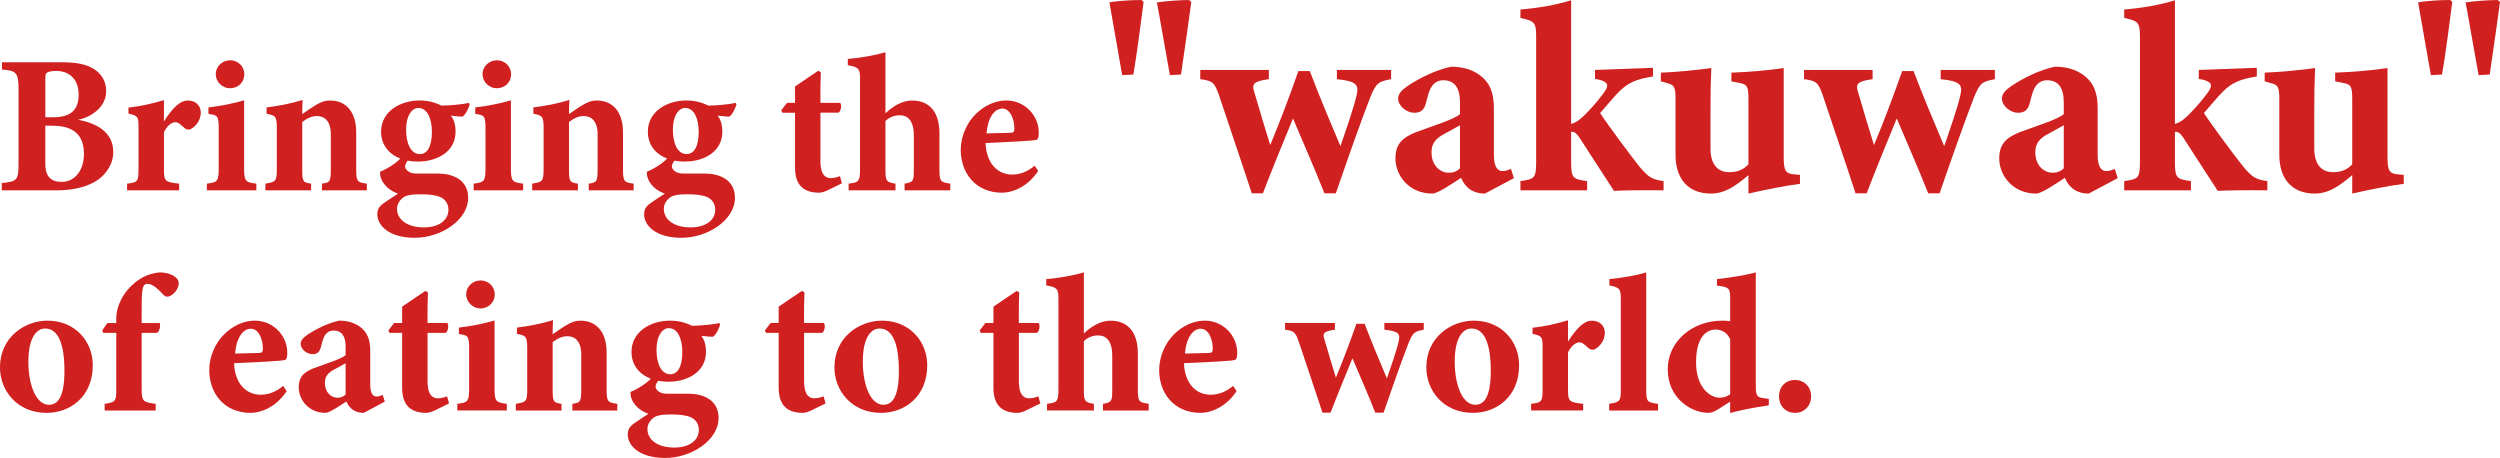 <?xml version="1.0" encoding="UTF-8"?>
<svg id="_レイヤー_2" data-name="レイヤー 2" xmlns="http://www.w3.org/2000/svg" viewBox="0 0 1475.35 270.27">
  <defs>
    <style>
      .cls-1 {
        fill: #d12020;
      }
    </style>
  </defs>
  <g id="_レイヤー_1-2" data-name="レイヤー 1">
    <g>
      <path class="cls-1" d="M46.04,70.7c12.21,2.21,20.81,8.02,20.81,19.07,0,7.21-4.53,13.95-11.16,17.67-5.93,3.26-13.49,4.88-22.09,4.88H1.05v-4.3c8.95-.93,9.88-1.51,9.88-11.28v-44.3c0-9.77-1.51-10.81-9.77-11.39v-4.3h35.35c8.84,0,14.42,1.16,19.07,4.07,4.3,2.79,7.09,7.21,7.09,12.91,0,9.65-9.07,15.46-16.63,16.98ZM31.28,69.19c11.05,0,15.12-4.77,15.12-13.37,0-10.12-6.63-13.95-13.02-13.95-2.79,0-4.53.35-5.46.93-1.28.81-1.16,1.86-1.16,4.3v22.09h4.53ZM26.74,96.51c0,8.37,3.84,10.93,10.12,10.81,6.4-.12,12.67-5.7,12.67-16.51s-5.7-16.63-18.72-16.63h-4.07v22.32Z"/>
      <path class="cls-1" d="M105.7,112.32h-30.7v-3.95c6.16-.7,6.74-1.28,6.74-8.26v-25.46c0-5.81-.47-6.4-5.93-7.56v-3.6c7.21-.81,13.72-2.21,20.93-4.42v12.56c5.23-8.02,9.42-12.32,14.19-12.32,4.3,0,7.56,2.91,7.56,6.98,0,5.7-4.07,8.95-5.93,9.88-1.63.7-2.79.12-3.6-.58-1.98-1.63-3.49-3.49-5.46-3.49-1.74,0-4.65,1.51-6.74,5.93v22.09c0,6.98.81,7.33,8.95,8.26v3.95Z"/>
      <path class="cls-1" d="M122.09,112.32v-3.95c6.28-.81,6.98-1.28,6.98-9.53v-22.67c0-7.79-.58-8.26-6.05-8.95v-3.84c7.33-.81,14.65-2.33,21.05-4.19v39.65c0,7.91.47,8.72,7.21,9.53v3.95h-29.18ZM135.7,52.09c-4.42,0-8.37-3.72-8.37-8.26,0-4.77,3.95-8.26,8.49-8.26s8.37,3.49,8.37,8.26-3.72,8.26-8.49,8.26Z"/>
      <path class="cls-1" d="M190,112.32v-3.95c4.88-.7,5.23-1.16,5.23-9.19v-19.88c0-8.26-4.07-10.81-8.14-10.81-3.02,0-5.58,1.16-8.72,3.49v28.14c0,7.09.47,7.56,5.23,8.26v3.95h-26.98v-3.95c6.05-1.05,6.74-1.16,6.74-8.72v-24.18c0-6.98-.93-7.33-6.05-8.37v-3.72c6.74-.81,14.77-2.33,21.28-4.42-.12,1.63-.23,5.7-.23,8.37,2.33-1.63,4.77-3.37,7.44-5,3.49-2.09,5.7-3.02,9.07-3.02,9.42,0,15.35,6.86,15.35,18.72v21.98c0,7.21.7,7.56,6.28,8.37v3.95h-26.51Z"/>
      <path class="cls-1" d="M241.16,94.18c-1.16,1.28-2.09,2.79-2.09,3.95,0,1.86,2.21,4.3,6.63,4.3h13.14c7.09,0,17.44,2.91,17.44,14.3,0,13.14-16.05,23.6-31.51,23.6s-22.09-7.44-22.09-13.84c0-2.79,1.05-4.65,3.49-6.39,3.14-2.21,6.16-4.19,8.72-5.81-4.65-1.74-7.09-4.07-8.72-6.51-1.4-1.86-2.09-4.77-1.86-6.4,5.46-2.33,10.35-5.81,12.56-8.49l4.3,1.28ZM246.74,95.35c-13.26,0-21.86-7.09-21.86-17.56,0-12.56,12.09-18.49,22.56-18.49,4.88,0,8.84.93,13.14,3.02,4.88,0,13.14-.81,16.05-1.63l.58.93c-.7,2.09-2.21,5.93-4.3,7.21-1.98,0-5.23-.46-6.86-.58,1.74,2.09,2.79,5.12,2.79,9.53,0,11.63-10.7,17.56-22.09,17.56ZM248.14,114.65c-5.93,0-8.84.7-10.58,2.21-1.98,1.63-3.26,3.95-3.26,6.4,0,6.16,5.81,10.93,15.81,10.93,8.95,0,14.53-4.19,14.53-10.46,0-4.3-2.79-7.09-6.4-8.02-3.14-.81-5.81-1.05-10.12-1.05ZM246.86,63.72c-3.6,0-7.21,4.3-7.21,12.79,0,7.91,2.67,14.42,8.14,14.42,4.53,0,7.09-4.77,7.09-13.14,0-7.33-2.44-14.07-8.02-14.07Z"/>
      <path class="cls-1" d="M279.53,112.32v-3.95c6.28-.81,6.98-1.28,6.98-9.53v-22.67c0-7.79-.58-8.26-6.05-8.95v-3.84c7.33-.81,14.65-2.33,21.05-4.19v39.65c0,7.91.47,8.72,7.21,9.53v3.95h-29.18ZM293.14,52.09c-4.42,0-8.37-3.72-8.37-8.26,0-4.77,3.95-8.26,8.49-8.26s8.37,3.49,8.37,8.26-3.72,8.26-8.49,8.26Z"/>
      <path class="cls-1" d="M347.44,112.32v-3.95c4.88-.7,5.23-1.16,5.23-9.19v-19.88c0-8.26-4.07-10.81-8.14-10.81-3.02,0-5.58,1.16-8.72,3.49v28.14c0,7.09.47,7.56,5.23,8.26v3.95h-26.98v-3.95c6.05-1.05,6.74-1.16,6.74-8.72v-24.18c0-6.98-.93-7.33-6.05-8.37v-3.72c6.74-.81,14.77-2.33,21.28-4.42-.12,1.63-.23,5.7-.23,8.37,2.33-1.63,4.77-3.37,7.44-5,3.49-2.09,5.7-3.02,9.07-3.02,9.42,0,15.35,6.86,15.35,18.72v21.98c0,7.21.7,7.56,6.28,8.37v3.95h-26.51Z"/>
      <path class="cls-1" d="M398.6,94.18c-1.16,1.28-2.09,2.79-2.09,3.95,0,1.86,2.21,4.3,6.63,4.3h13.14c7.09,0,17.44,2.91,17.44,14.3,0,13.14-16.05,23.6-31.51,23.6s-22.09-7.44-22.09-13.84c0-2.79,1.05-4.65,3.49-6.39,3.14-2.21,6.16-4.19,8.72-5.81-4.65-1.74-7.09-4.07-8.72-6.51-1.4-1.86-2.09-4.77-1.86-6.4,5.46-2.33,10.35-5.81,12.56-8.49l4.3,1.28ZM404.18,95.35c-13.26,0-21.86-7.09-21.86-17.56,0-12.56,12.09-18.49,22.56-18.49,4.88,0,8.84.93,13.14,3.02,4.88,0,13.14-.81,16.05-1.63l.58.93c-.7,2.09-2.21,5.93-4.3,7.21-1.98,0-5.23-.46-6.86-.58,1.74,2.09,2.79,5.12,2.79,9.53,0,11.63-10.7,17.56-22.09,17.56ZM405.58,114.65c-5.93,0-8.84.7-10.58,2.21-1.98,1.63-3.26,3.95-3.26,6.4,0,6.16,5.81,10.93,15.81,10.93,8.95,0,14.53-4.19,14.53-10.46,0-4.3-2.79-7.09-6.39-8.02-3.14-.81-5.81-1.05-10.12-1.05ZM404.3,63.72c-3.6,0-7.21,4.3-7.21,12.79,0,7.91,2.67,14.42,8.14,14.42,4.53,0,7.09-4.77,7.09-13.14,0-7.33-2.44-14.07-8.02-14.07Z"/>
      <path class="cls-1" d="M488.13,112.44c-1.98.93-3.84,1.28-4.65,1.28-8.95,0-14.3-4.19-14.3-14.77v-32.44h-7.44l-.7-1.4,3.37-4.42h4.77v-9.65c3.95-2.79,9.65-6.51,13.72-9.3l1.51.93c-.12,3.14-.35,9.3-.23,18.02h11.63c1.05,1.16.58,4.77-.93,5.81h-10.7v28.49c0,9.07,3.72,10.12,5.93,10.12,1.98,0,3.49-.35,5.58-1.16l1.16,4.19-8.72,4.3Z"/>
      <path class="cls-1" d="M533.83,112.32v-3.95c5.12-.81,5.46-1.63,5.46-7.91v-20.46c0-8.95-3.72-11.98-8.26-11.98-2.79,0-5.81.81-8.49,3.37v29.07c0,6.28.58,7.09,5.93,7.91v3.95h-27.67v-3.95c5.7-.7,6.74-1.05,6.74-8.37v-53.83c0-5.35-.7-6.63-7.21-7.67v-3.72c8.49-.7,16.63-2.33,22.21-3.95v36.04c4.07-3.95,9.77-7.56,15.7-7.56,10.12,0,16.16,6.63,16.16,19.42v21.28c0,7.32.81,7.44,6.39,8.37v3.95h-26.98Z"/>
      <path class="cls-1" d="M612.67,100.93c-7.09,10.46-16.39,12.79-21.28,12.79-15.58,0-24.42-11.51-24.42-25.35,0-8.14,3.84-16.16,8.72-20.93,5.23-5.23,11.74-8.14,18.14-8.14,11.39,0,19.3,9.42,19.18,18.95,0,1.98-.12,3.95-1.51,4.3-2.21.58-18.6,1.4-29.88,1.86.47,12.32,7.33,18.6,15.7,18.6,4.53,0,9.07-1.63,13.26-5.23l2.09,3.14ZM591.5,64.07c-4.65,0-8.6,5.46-9.3,14.65,4.77-.12,9.19-.23,14.07-.35,1.63-.12,2.33-.35,2.33-2.33.12-5.81-2.56-11.98-7.09-11.98Z"/>
      <path class="cls-1" d="M674.88,1.12c-.32,2.88-4.16,32.64-6.08,42.88l-6.56.32c-2.56-14.24-6.88-39.52-7.52-42.88,3.2-.8,12.32-1.44,18.88-1.44l1.28,1.12ZM703.04,1.12c-.32,2.88-4.32,31.2-6.08,42.88l-6.56.32c-2.56-13.76-6.88-39.36-7.68-42.88,4.32-.8,14.72-1.44,18.88-1.44l1.44,1.12Z"/>
      <path class="cls-1" d="M820.96,46.72c-7.68,1.44-8.8,2.24-12.32,10.72-5.76,14.88-12.64,34.4-20.32,56.64h-6.72c-5.92-14.88-12.64-30.24-18.56-44.16-6.08,14.88-12,29.12-17.76,44.16h-6.56c-6.4-19.68-13.28-39.52-19.2-57.44-2.72-7.68-3.52-8.96-11.2-9.92v-5.44h40.48v5.44c-9.28,1.28-10.24,2.88-8.48,8,3.04,10.4,6.24,21.12,9.28,30.88,5.92-14.08,11.68-29.6,16.64-43.68h6.72c5.44,14.4,11.84,29.6,18.08,44.32,2.72-7.84,8.16-23.36,9.6-30.4,1.44-5.92-.48-8-11.68-9.12v-5.44h32v5.44Z"/>
      <path class="cls-1" d="M876.31,114.24c-4.32,0-7.84-1.44-9.92-3.36-2.24-1.92-3.36-4.16-4.16-5.92-6.08,4-13.92,9.28-16.96,9.28-13.76,0-21.76-10.72-21.76-20.64,0-8.48,3.84-12.32,12.32-15.68,9.44-3.52,22.08-7.36,25.76-10.56v-7.04c0-8.32-3.04-12.96-9.92-12.96-2.72,0-4.96,1.28-6.4,3.2-1.92,2.56-2.56,5.76-3.84,10.56-1.12,4.32-3.68,5.44-6.88,5.44-4.16,0-9.44-3.84-9.44-8.32,0-2.88,1.92-4.96,5.6-7.52,7.2-4.8,16.64-9.44,25.6-11.36,6.4,0,11.84,1.44,16.48,4.64,6.88,4.8,8.8,11.52,8.8,19.68v27.68c0,7.68,2.56,9.6,5.12,9.6,1.6,0,3.2-.48,4.96-1.28l1.76,5.44-17.12,9.12ZM861.59,73.92c-2.88,1.6-5.76,3.2-8.96,4.96-4.96,2.56-7.84,5.44-7.84,10.88,0,8.96,6.24,12.16,9.76,12.16,2.24,0,4.48-.16,7.04-2.56v-25.44Z"/>
      <path class="cls-1" d="M981.75,112.32c-12.48-.16-23.36,0-29.28.32-.48-.8-20-30.72-20.64-31.84-1.44-1.92-2.4-2.72-3.2-2.88-.48-.16-1.12-.16-1.44-.16v17.12c0,10.4.8,10.72,9.44,12v5.44h-39.36v-5.44c8.48-1.28,9.28-1.6,9.28-12V21.92c0-8.64-.8-9.44-9.28-11.36v-4.96c10.08-.8,20.64-2.56,29.92-5.44v72.96c3.68-.96,6.4-3.68,8.96-6.24,4-4,9.92-11.04,11.68-14.24,1.92-3.52-.64-5.12-6.56-6.08v-5.28l34.24-1.28v5.12c-9.92,1.6-15.04,3.68-20.64,9.6-2.56,2.56-6.08,6.88-10.56,12,4,6.24,19.04,26.56,23.52,32,5.12,5.92,7.04,7.2,13.92,8.16v5.44Z"/>
      <path class="cls-1" d="M1062.23,108.48c-9.6,1.28-19.84,3.36-30.4,5.76v-10.88c-6.56,5.44-13.28,10.88-22.08,10.88-13.44,0-20.96-8.64-20.96-22.88v-33.12c0-7.36-.96-8.16-5.28-9.28l-3.36-.96v-5.12c8.16-.32,20.8-1.44,29.76-2.72-.32,6.72-.48,15.04-.48,24.16v23.36c0,10.4,5.28,13.92,10.88,13.92,4.48,0,8-.96,11.52-4.64v-38.56c0-7.36-.8-8.64-5.28-9.44l-4.8-.96v-5.12c9.28-.32,22.88-1.44,30.88-2.72v52.16c0,8.32.96,10.08,6.08,10.56l3.52.32v5.28Z"/>
      <path class="cls-1" d="M1177.27,46.72c-7.68,1.44-8.8,2.24-12.32,10.72-5.76,14.88-12.64,34.4-20.32,56.64h-6.72c-5.92-14.88-12.64-30.24-18.56-44.16-6.08,14.88-12,29.12-17.76,44.16h-6.56c-6.4-19.68-13.28-39.52-19.2-57.44-2.72-7.68-3.52-8.96-11.2-9.92v-5.44h40.48v5.44c-9.28,1.28-10.24,2.88-8.48,8,3.04,10.4,6.24,21.12,9.28,30.88,5.92-14.08,11.68-29.6,16.64-43.68h6.72c5.44,14.4,11.84,29.6,18.08,44.32,2.72-7.84,8.16-23.36,9.6-30.4,1.44-5.92-.48-8-11.68-9.12v-5.44h32v5.44Z"/>
      <path class="cls-1" d="M1232.63,114.24c-4.32,0-7.84-1.44-9.92-3.36-2.24-1.92-3.36-4.16-4.16-5.92-6.08,4-13.92,9.28-16.96,9.28-13.76,0-21.76-10.72-21.76-20.64,0-8.48,3.84-12.32,12.32-15.68,9.44-3.52,22.08-7.36,25.76-10.56v-7.04c0-8.32-3.04-12.96-9.92-12.96-2.72,0-4.96,1.28-6.4,3.2-1.92,2.56-2.56,5.76-3.84,10.56-1.12,4.32-3.68,5.44-6.88,5.44-4.16,0-9.44-3.84-9.44-8.32,0-2.88,1.92-4.96,5.6-7.52,7.2-4.8,16.64-9.44,25.6-11.36,6.4,0,11.84,1.44,16.48,4.64,6.88,4.8,8.8,11.52,8.8,19.68v27.68c0,7.68,2.56,9.6,5.12,9.6,1.6,0,3.2-.48,4.96-1.28l1.76,5.44-17.12,9.12ZM1217.91,73.92c-2.88,1.6-5.76,3.2-8.96,4.96-4.96,2.56-7.84,5.44-7.84,10.88,0,8.96,6.24,12.16,9.76,12.16,2.24,0,4.48-.16,7.04-2.56v-25.44Z"/>
      <path class="cls-1" d="M1338.07,112.32c-12.48-.16-23.36,0-29.28.32-.48-.8-20-30.72-20.64-31.84-1.44-1.92-2.4-2.72-3.2-2.88-.48-.16-1.12-.16-1.44-.16v17.12c0,10.4.8,10.72,9.44,12v5.44h-39.36v-5.44c8.48-1.28,9.28-1.6,9.28-12V21.92c0-8.64-.8-9.44-9.28-11.36v-4.96c10.08-.8,20.64-2.56,29.92-5.44v72.96c3.68-.96,6.4-3.68,8.96-6.24,4-4,9.92-11.04,11.68-14.24,1.92-3.52-.64-5.12-6.56-6.08v-5.28l34.24-1.28v5.12c-9.92,1.6-15.04,3.68-20.64,9.6-2.56,2.56-6.08,6.88-10.56,12,4,6.24,19.04,26.56,23.52,32,5.12,5.92,7.04,7.2,13.92,8.16v5.44Z"/>
      <path class="cls-1" d="M1418.55,108.48c-9.6,1.28-19.84,3.36-30.4,5.76v-10.88c-6.56,5.44-13.28,10.88-22.08,10.88-13.44,0-20.96-8.64-20.96-22.88v-33.12c0-7.36-.96-8.16-5.28-9.28l-3.36-.96v-5.12c8.16-.32,20.8-1.44,29.76-2.72-.32,6.72-.48,15.04-.48,24.16v23.36c0,10.4,5.28,13.92,10.88,13.92,4.48,0,8-.96,11.52-4.64v-38.56c0-7.36-.8-8.64-5.28-9.44l-4.8-.96v-5.12c9.28-.32,22.88-1.44,30.88-2.72v52.16c0,8.32.96,10.08,6.08,10.56l3.52.32v5.28Z"/>
      <path class="cls-1" d="M1447.19,1.12c-.32,2.88-4.16,32.64-6.08,42.88l-6.56.32c-2.56-14.24-6.88-39.52-7.52-42.88,3.2-.8,12.32-1.44,18.88-1.44l1.28,1.12ZM1475.35,1.12c-.32,2.88-4.32,31.2-6.08,42.88l-6.56.32c-2.56-13.76-6.88-39.36-7.68-42.88,4.32-.8,14.72-1.44,18.88-1.44l1.44,1.12Z"/>
      <path class="cls-1" d="M28.02,189.23c16.39,0,26.74,12.32,26.74,26.28,0,18.72-13.49,28.14-27.21,28.14-17.56,0-27.56-13.26-27.56-26.86,0-17.79,14.65-27.56,28.02-27.56ZM26.63,193.88c-5,0-9.88,5.23-9.88,19.53s4.77,25.46,12.09,25.46c4.42,0,9.19-3.02,9.19-20s-4.19-25-11.39-25Z"/>
      <path class="cls-1" d="M68.6,190.63v-2.44c0-7.91,4.42-16.16,11.05-21.39,4.19-3.49,8.72-5.35,14.3-6.05,4.42,0,8.02,1.28,10.12,3.26,1.63,1.63,1.63,3.49,1.05,5.23-.7,2.09-2.33,4.07-4.19,5.12-1.98,1.16-3.14.81-4.3-.23-2.79-2.91-6.28-6.63-9.53-6.63s-3.6,3.14-3.49,18.14v5h10.7c.47,1.16,0,4.88-1.63,5.81h-9.07v33.14c0,7.21.81,7.79,8.26,8.72v3.95h-30.11v-3.95c6.51-.93,6.86-1.51,6.86-8.72v-33.14h-7.67l-.58-1.51,3.02-4.3h5.23Z"/>
      <path class="cls-1" d="M169.18,230.86c-7.09,10.46-16.39,12.79-21.28,12.79-15.58,0-24.42-11.51-24.42-25.35,0-8.14,3.84-16.16,8.72-20.93,5.23-5.23,11.74-8.14,18.14-8.14,11.39,0,19.3,9.42,19.18,18.95,0,1.98-.12,3.95-1.51,4.3-2.21.58-18.6,1.4-29.88,1.86.47,12.32,7.33,18.6,15.7,18.6,4.53,0,9.07-1.63,13.26-5.23l2.09,3.14ZM148.02,194c-4.65,0-8.6,5.46-9.3,14.65,4.77-.12,9.19-.23,14.07-.35,1.63-.12,2.33-.35,2.33-2.33.12-5.81-2.56-11.98-7.09-11.98Z"/>
      <path class="cls-1" d="M214.65,243.65c-3.14,0-5.7-1.05-7.21-2.44-1.63-1.4-2.44-3.02-3.02-4.3-4.42,2.91-10.12,6.74-12.32,6.74-10,0-15.81-7.79-15.81-15,0-6.16,2.79-8.95,8.95-11.39,6.86-2.56,16.05-5.35,18.72-7.67v-5.12c0-6.05-2.21-9.42-7.21-9.42-1.98,0-3.6.93-4.65,2.33-1.4,1.86-1.86,4.19-2.79,7.67-.81,3.14-2.67,3.95-5,3.95-3.02,0-6.86-2.79-6.86-6.05,0-2.09,1.4-3.6,4.07-5.46,5.23-3.49,12.09-6.86,18.6-8.26,4.65,0,8.6,1.05,11.98,3.37,5,3.49,6.39,8.37,6.39,14.3v20.11c0,5.58,1.86,6.98,3.72,6.98,1.16,0,2.33-.35,3.6-.93l1.28,3.95-12.44,6.63ZM203.95,214.35c-2.09,1.16-4.19,2.33-6.51,3.6-3.6,1.86-5.7,3.95-5.7,7.91,0,6.51,4.53,8.84,7.09,8.84,1.63,0,3.26-.12,5.12-1.86v-18.49Z"/>
      <path class="cls-1" d="M256.27,242.37c-1.98.93-3.84,1.28-4.65,1.28-8.95,0-14.3-4.19-14.3-14.77v-32.44h-7.44l-.7-1.4,3.37-4.42h4.77v-9.65c3.95-2.79,9.65-6.51,13.72-9.3l1.51.93c-.12,3.14-.35,9.3-.23,18.02h11.63c1.05,1.16.58,4.77-.93,5.81h-10.7v28.49c0,9.07,3.72,10.12,5.93,10.12,1.98,0,3.49-.35,5.58-1.16l1.16,4.19-8.72,4.3Z"/>
      <path class="cls-1" d="M269.88,242.25v-3.95c6.28-.81,6.98-1.28,6.98-9.53v-22.67c0-7.79-.58-8.26-6.05-8.95v-3.84c7.33-.81,14.65-2.33,21.05-4.19v39.65c0,7.91.47,8.72,7.21,9.53v3.95h-29.18ZM283.48,182.02c-4.42,0-8.37-3.72-8.37-8.26,0-4.77,3.95-8.26,8.49-8.26s8.37,3.49,8.37,8.26-3.72,8.26-8.49,8.26Z"/>
      <path class="cls-1" d="M337.78,242.25v-3.95c4.88-.7,5.23-1.16,5.23-9.19v-19.88c0-8.26-4.07-10.81-8.14-10.81-3.02,0-5.58,1.16-8.72,3.49v28.14c0,7.09.47,7.56,5.23,8.26v3.95h-26.98v-3.95c6.05-1.05,6.74-1.16,6.74-8.72v-24.18c0-6.98-.93-7.33-6.05-8.37v-3.72c6.74-.81,14.77-2.33,21.28-4.42-.12,1.63-.23,5.7-.23,8.37,2.33-1.63,4.77-3.37,7.44-5,3.49-2.09,5.7-3.02,9.07-3.02,9.42,0,15.35,6.86,15.35,18.72v21.98c0,7.21.7,7.56,6.28,8.37v3.95h-26.51Z"/>
      <path class="cls-1" d="M388.95,224.11c-1.16,1.28-2.09,2.79-2.09,3.95,0,1.86,2.21,4.3,6.63,4.3h13.14c7.09,0,17.44,2.91,17.44,14.3,0,13.14-16.05,23.6-31.51,23.6s-22.09-7.44-22.09-13.84c0-2.79,1.05-4.65,3.49-6.39,3.14-2.21,6.16-4.19,8.72-5.81-4.65-1.74-7.09-4.07-8.72-6.51-1.4-1.86-2.09-4.77-1.86-6.4,5.46-2.33,10.35-5.81,12.56-8.49l4.3,1.28ZM394.53,225.28c-13.26,0-21.86-7.09-21.86-17.56,0-12.56,12.09-18.49,22.56-18.49,4.88,0,8.84.93,13.14,3.02,4.88,0,13.14-.81,16.05-1.63l.58.93c-.7,2.09-2.21,5.93-4.3,7.21-1.98,0-5.23-.46-6.86-.58,1.74,2.09,2.79,5.12,2.79,9.53,0,11.63-10.7,17.56-22.09,17.56ZM395.92,244.58c-5.93,0-8.84.7-10.58,2.21-1.98,1.63-3.26,3.95-3.26,6.4,0,6.16,5.81,10.93,15.81,10.93,8.95,0,14.53-4.19,14.53-10.46,0-4.3-2.79-7.09-6.39-8.02-3.14-.81-5.81-1.05-10.12-1.05ZM394.64,193.65c-3.6,0-7.21,4.3-7.21,12.79,0,7.91,2.67,14.42,8.14,14.42,4.53,0,7.09-4.77,7.09-13.14,0-7.33-2.44-14.07-8.02-14.07Z"/>
      <path class="cls-1" d="M478.48,242.37c-1.98.93-3.84,1.28-4.65,1.28-8.95,0-14.3-4.19-14.3-14.77v-32.44h-7.44l-.7-1.4,3.37-4.42h4.77v-9.65c3.95-2.79,9.65-6.51,13.72-9.3l1.51.93c-.12,3.14-.35,9.3-.23,18.02h11.63c1.05,1.16.58,4.77-.93,5.81h-10.7v28.49c0,9.07,3.72,10.12,5.93,10.12,1.98,0,3.49-.35,5.58-1.16l1.16,4.19-8.72,4.3Z"/>
      <path class="cls-1" d="M520.46,189.23c16.39,0,26.74,12.32,26.74,26.28,0,18.72-13.49,28.14-27.21,28.14-17.56,0-27.56-13.26-27.56-26.86,0-17.79,14.65-27.56,28.02-27.56ZM519.06,193.88c-5,0-9.88,5.23-9.88,19.53s4.77,25.46,12.09,25.46c4.42,0,9.19-3.02,9.19-20s-4.19-25-11.39-25Z"/>
      <path class="cls-1" d="M605.22,242.37c-1.98.93-3.84,1.28-4.65,1.28-8.95,0-14.3-4.19-14.3-14.77v-32.44h-7.44l-.7-1.4,3.37-4.42h4.77v-9.65c3.95-2.79,9.65-6.51,13.72-9.3l1.51.93c-.12,3.14-.35,9.3-.23,18.02h11.63c1.05,1.16.58,4.77-.93,5.81h-10.7v28.49c0,9.07,3.72,10.12,5.93,10.12,1.98,0,3.49-.35,5.58-1.16l1.16,4.19-8.72,4.3Z"/>
      <path class="cls-1" d="M650.92,242.25v-3.95c5.12-.81,5.46-1.63,5.46-7.91v-20.46c0-8.95-3.72-11.98-8.26-11.98-2.79,0-5.81.81-8.49,3.37v29.07c0,6.28.58,7.09,5.93,7.91v3.95h-27.67v-3.95c5.7-.7,6.74-1.05,6.74-8.37v-53.83c0-5.35-.7-6.63-7.21-7.67v-3.72c8.49-.7,16.63-2.33,22.21-3.95v36.04c4.07-3.95,9.77-7.56,15.7-7.56,10.12,0,16.16,6.63,16.16,19.42v21.28c0,7.32.81,7.44,6.39,8.37v3.95h-26.98Z"/>
      <path class="cls-1" d="M729.76,230.86c-7.09,10.46-16.39,12.79-21.28,12.79-15.58,0-24.42-11.51-24.42-25.35,0-8.14,3.84-16.16,8.72-20.93,5.23-5.23,11.74-8.14,18.14-8.14,11.39,0,19.3,9.42,19.18,18.95,0,1.98-.12,3.95-1.51,4.3-2.21.58-18.6,1.4-29.88,1.86.47,12.32,7.33,18.6,15.7,18.6,4.53,0,9.07-1.63,13.26-5.23l2.09,3.14ZM708.59,194c-4.65,0-8.6,5.46-9.3,14.65,4.77-.12,9.19-.23,14.07-.35,1.63-.12,2.33-.35,2.33-2.33.12-5.81-2.56-11.98-7.09-11.98Z"/>
      <path class="cls-1" d="M840.22,194.58c-5.58,1.05-6.4,1.63-8.95,7.79-4.19,10.81-9.19,25-14.77,41.16h-4.88c-4.3-10.81-9.19-21.98-13.49-32.09-4.42,10.81-8.72,21.16-12.91,32.09h-4.77c-4.65-14.3-9.65-28.72-13.95-41.74-1.98-5.58-2.56-6.51-8.14-7.21v-3.95h29.42v3.95c-6.74.93-7.44,2.09-6.16,5.81,2.21,7.56,4.53,15.35,6.74,22.44,4.3-10.23,8.49-21.51,12.09-31.74h4.88c3.95,10.46,8.6,21.51,13.14,32.21,1.98-5.7,5.93-16.98,6.98-22.09,1.05-4.3-.35-5.81-8.49-6.63v-3.95h23.25v3.95Z"/>
      <path class="cls-1" d="M869.75,189.23c16.39,0,26.74,12.32,26.74,26.28,0,18.72-13.49,28.14-27.21,28.14-17.56,0-27.56-13.26-27.56-26.86,0-17.79,14.65-27.56,28.02-27.56ZM868.36,193.88c-5,0-9.88,5.23-9.88,19.53s4.77,25.46,12.09,25.46c4.42,0,9.19-3.02,9.19-20s-4.19-25-11.39-25Z"/>
      <path class="cls-1" d="M934.29,242.25h-30.7v-3.95c6.16-.7,6.74-1.28,6.74-8.26v-25.46c0-5.81-.47-6.4-5.93-7.56v-3.6c7.21-.81,13.72-2.21,20.93-4.42v12.56c5.23-8.02,9.42-12.32,14.19-12.32,4.3,0,7.56,2.91,7.56,6.98,0,5.7-4.07,8.95-5.93,9.88-1.63.7-2.79.12-3.6-.58-1.98-1.63-3.49-3.49-5.46-3.49-1.74,0-4.65,1.51-6.74,5.93v22.09c0,6.98.81,7.33,8.95,8.26v3.95Z"/>
      <path class="cls-1" d="M949.64,242.25v-3.95c6.63-1.05,6.86-1.63,6.86-8.95v-52.9c0-6.05-.7-6.74-6.74-8.02v-3.72c8.02-.81,16.16-2.21,21.74-3.95v68.6c0,7.67.35,8.14,6.98,8.95v3.95h-28.84Z"/>
      <path class="cls-1" d="M1043.82,239.23c-2.79.46-13.49,1.86-22.79,4.53v-6.74c-2.09,1.4-5,3.14-7.09,4.53-2.79,1.74-4.53,2.09-5.81,2.09-9.88,0-23.95-8.49-23.95-25.81,0-15.93,14.07-28.6,32.21-28.6.81,0,2.79,0,4.65.35v-13.37c0-6.16-.58-6.74-7.79-7.67v-3.84c7.67-.81,17.09-2.33,22.91-3.95v66.86c0,6.28.7,6.86,5.12,7.44l2.56.35v3.84ZM1021.03,200.28c-1.28-3.26-4.3-5.81-8.72-5.81-3.6,0-11.39,2.44-11.39,19.3,0,15.23,8.49,20.81,13.72,20.93,2.09,0,3.84-.35,6.4-1.98v-32.44Z"/>
      <path class="cls-1" d="M1059.29,243.65c-5.46,0-9.42-4.07-9.42-9.77s3.95-9.65,9.42-9.65,9.53,4.07,9.53,9.65-3.95,9.77-9.53,9.77Z"/>
    </g>
  </g>
</svg>